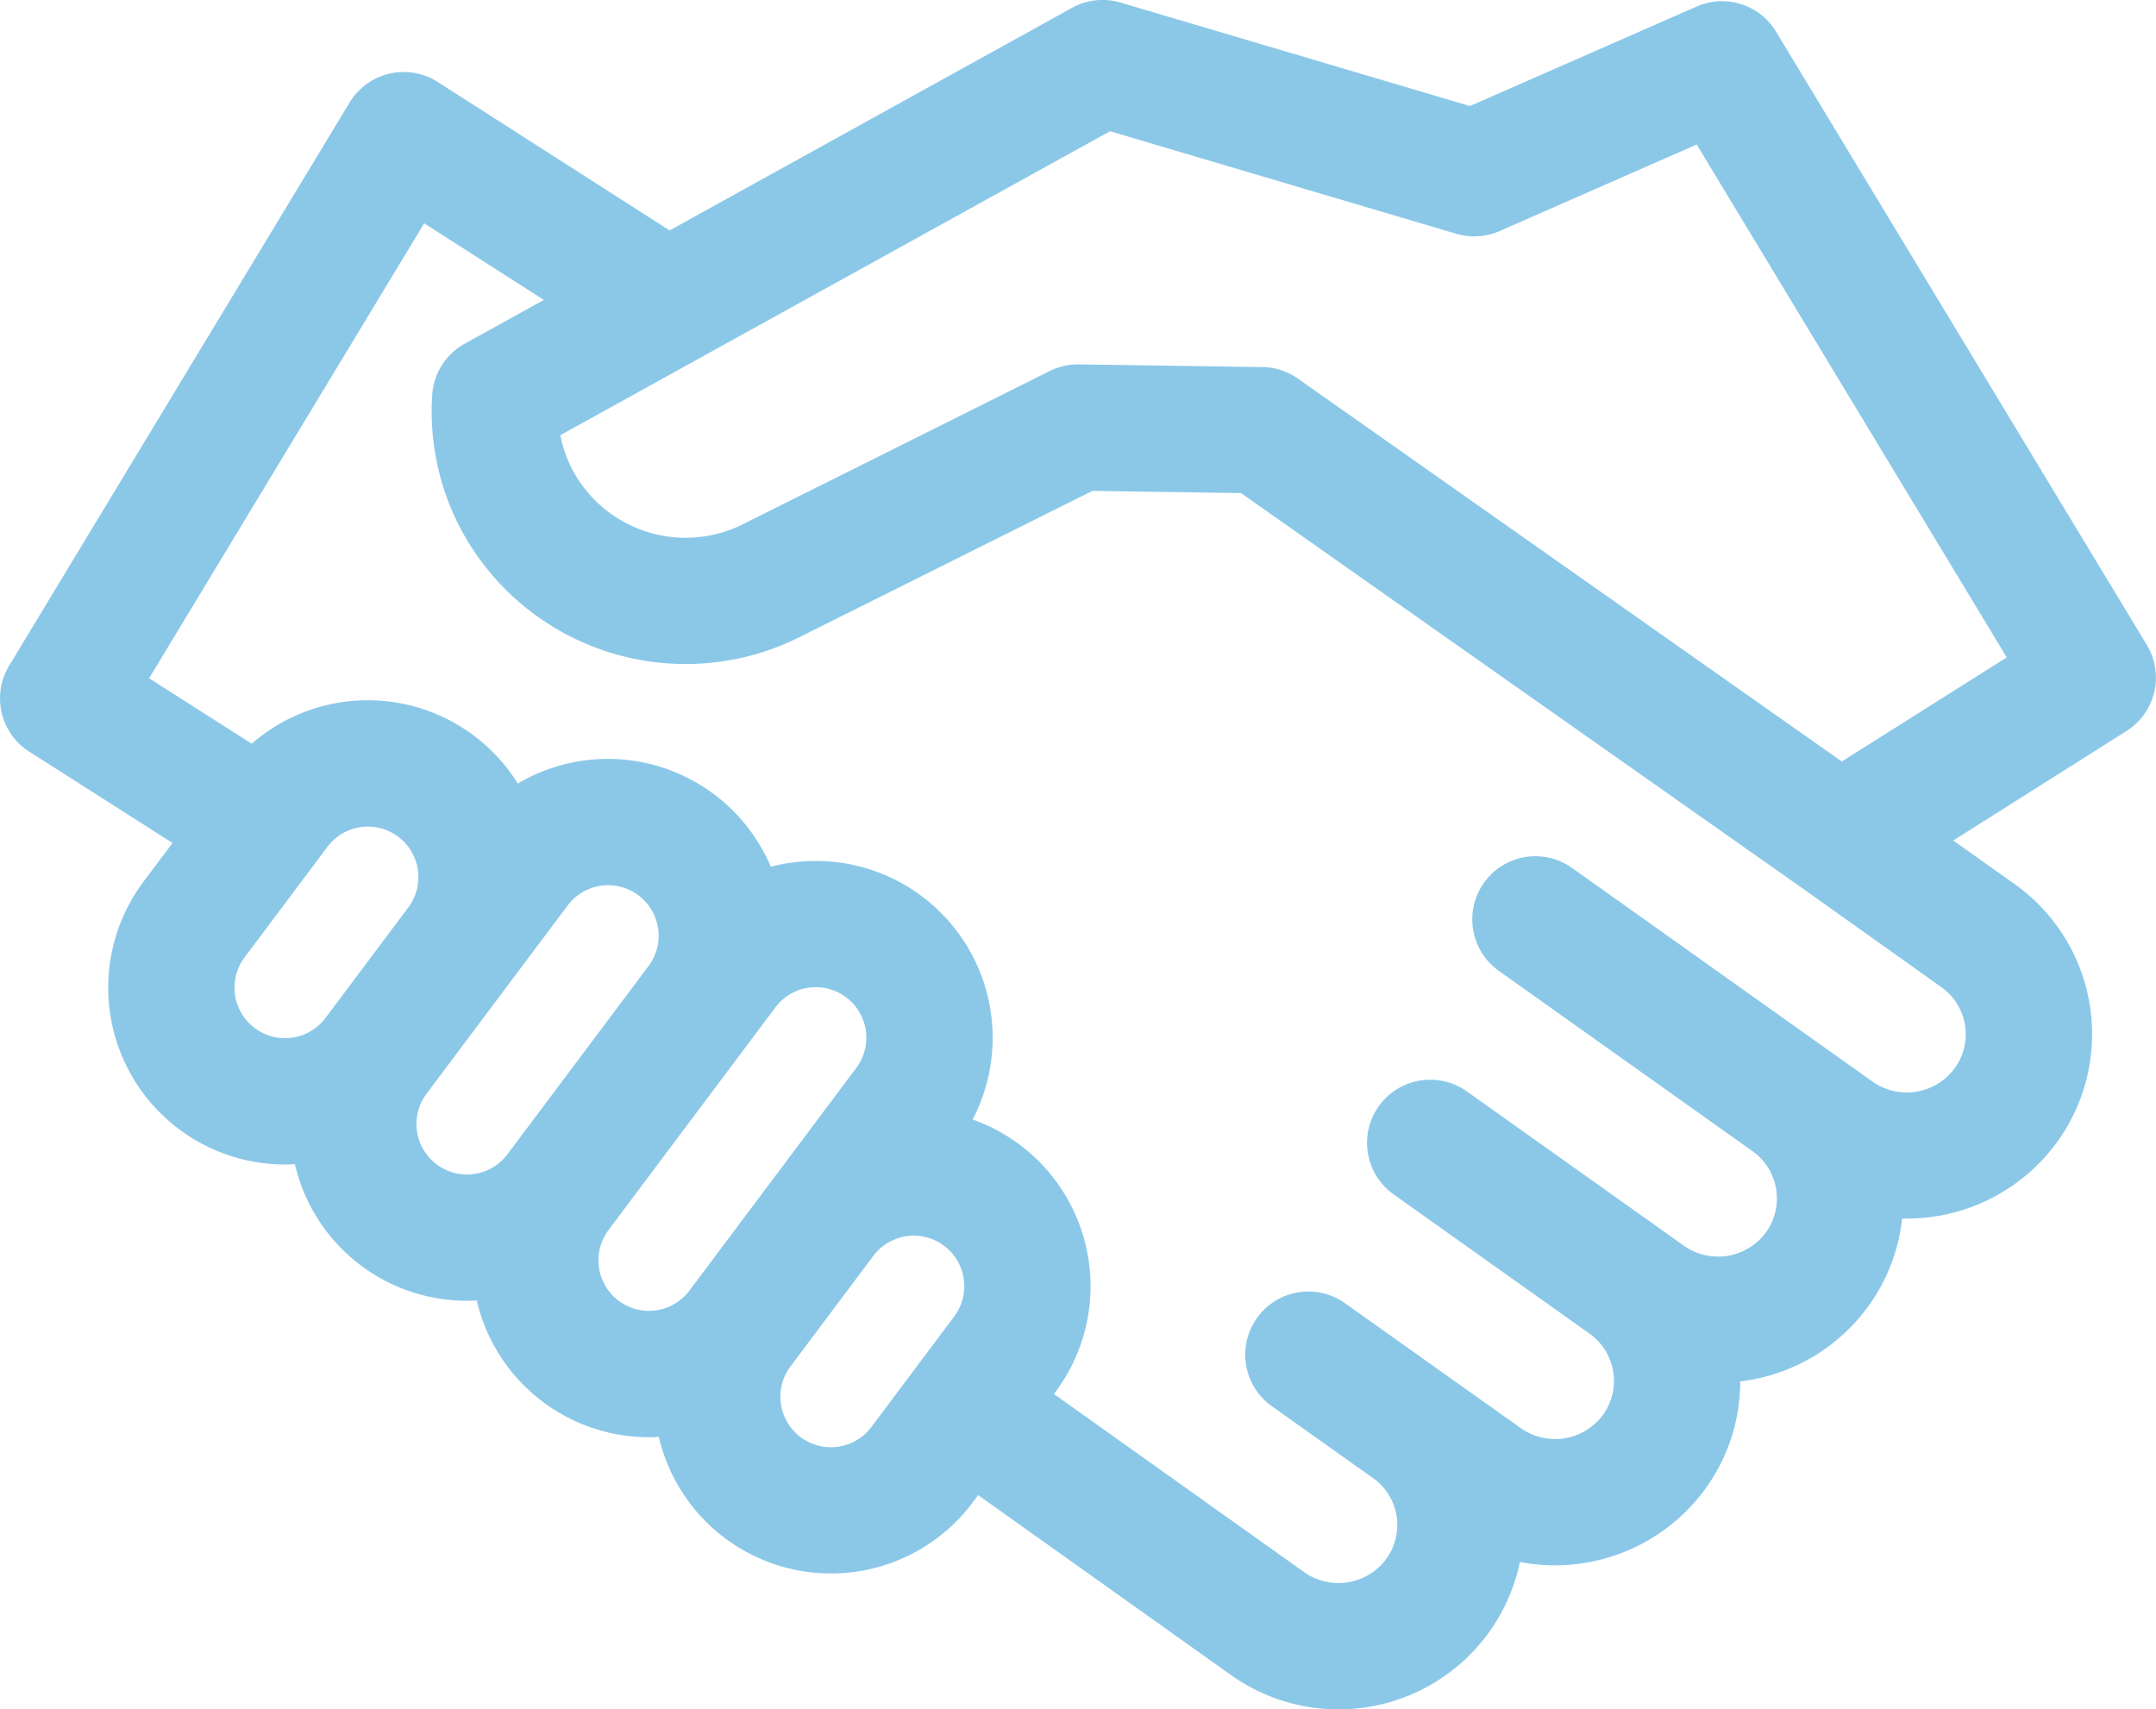 <svg id="deal" xmlns="http://www.w3.org/2000/svg" width="108.297" height="85.866" viewBox="0 0 108.297 85.866">
  <g id="Groupe_2409" data-name="Groupe 2409" transform="translate(0 0)">
    <path id="Tracé_252" data-name="Tracé 252" d="M107.839,85.43,89.213,54.616a3.173,3.173,0,0,0-3.991-1.264l-11.384,5-17.554-5.2a3.172,3.172,0,0,0-2.437.266L33.634,64.6,21.987,57.143a3.173,3.173,0,0,0-4.426,1.031L.458,86.468a3.173,3.173,0,0,0,1.009,4.316l7.2,4.59L7.209,97.315a8.886,8.886,0,0,0,7.09,14.213c.17,0,.342-.008.513-.018a8.864,8.864,0,0,0,8.635,6.863q.251,0,.5-.014a8.885,8.885,0,0,0,8.632,6.869c.17,0,.342-.008.513-.018a8.882,8.882,0,0,0,15.755,3.31l.287-.383,12.688,9.031a9.313,9.313,0,0,0,14.526-5.672,9.338,9.338,0,0,0,9.33-3.7,9.183,9.183,0,0,0,1.734-5.371,9.29,9.29,0,0,0,6.451-3.8,9.172,9.172,0,0,0,1.681-4.385,9.329,9.329,0,0,0,7.8-3.86,9.248,9.248,0,0,0-2.152-12.945L98.113,95.25l8.7-5.5A3.173,3.173,0,0,0,107.839,85.43Zm-91.49,18.734a2.538,2.538,0,1,1-4.062-3.044l4.16-5.552a2.538,2.538,0,0,1,4.062,3.044Zm9.14,6.85a2.538,2.538,0,1,1-4.062-3.044l4.161-5.552v0l2.927-3.905a2.538,2.538,0,1,1,4.062,3.044Zm9.14,6.849a2.538,2.538,0,1,1-4.062-3.044l7.088-9.459h0l1.291-1.723a2.522,2.522,0,0,1,1.671-.991,2.563,2.563,0,0,1,.365-.026,2.538,2.538,0,0,1,2.026,4.061Zm13.3,1.3-4.16,5.552a2.538,2.538,0,0,1-4.062-3.044l4.16-5.552a2.538,2.538,0,0,1,4.062,3.044ZM98.7,104.512a2.877,2.877,0,0,1-.509,2.167,2.981,2.981,0,0,1-4.14.678l-2.3-1.635h0L78.947,96.615a3.173,3.173,0,0,0-3.677,5.172l12.784,9.088a2.913,2.913,0,0,1,.659,4.049,2.981,2.981,0,0,1-4.14.678l-1-.715h0l-9.891-7.031A3.173,3.173,0,1,0,70,113.026l9.867,7.015a2.913,2.913,0,0,1,.661,4.05,2.981,2.981,0,0,1-4.14.678l-3.519-2.5h0l-5.326-3.786a3.173,3.173,0,0,0-3.677,5.172l5.233,3.721a2.894,2.894,0,0,1,.543,3.951A2.982,2.982,0,0,1,65.5,132L52.94,123.057l.067-.09a8.885,8.885,0,0,0-4.15-13.7,8.884,8.884,0,0,0-9.139-12.9,9.036,9.036,0,0,0-1,.2,8.892,8.892,0,0,0-12.709-4.18,8.877,8.877,0,0,0-13.365-2L7.49,87.1,21.306,64.243l6.012,3.849-3.977,2.2a3.173,3.173,0,0,0-1.63,2.563,12.64,12.64,0,0,0,1.33,6.544,12.79,12.79,0,0,0,17.1,5.643l14.729-7.356,7.467.11,28.251,19.89h0l6.918,4.924A2.9,2.9,0,0,1,98.7,104.512ZM92.515,91.28,65.194,72.044a3.173,3.173,0,0,0-1.78-.578l-9.219-.136h-.047a3.173,3.173,0,0,0-1.418.334l-15.42,7.7a6.432,6.432,0,0,1-8.6-2.827,6.317,6.317,0,0,1-.564-1.65L55.755,59.617l17.394,5.152a3.173,3.173,0,0,0,2.177-.137l9.9-4.348L100.8,86.051Z" transform="translate(0 -53.024)" fill="#8bc8e8"/>
  </g>
</svg>
